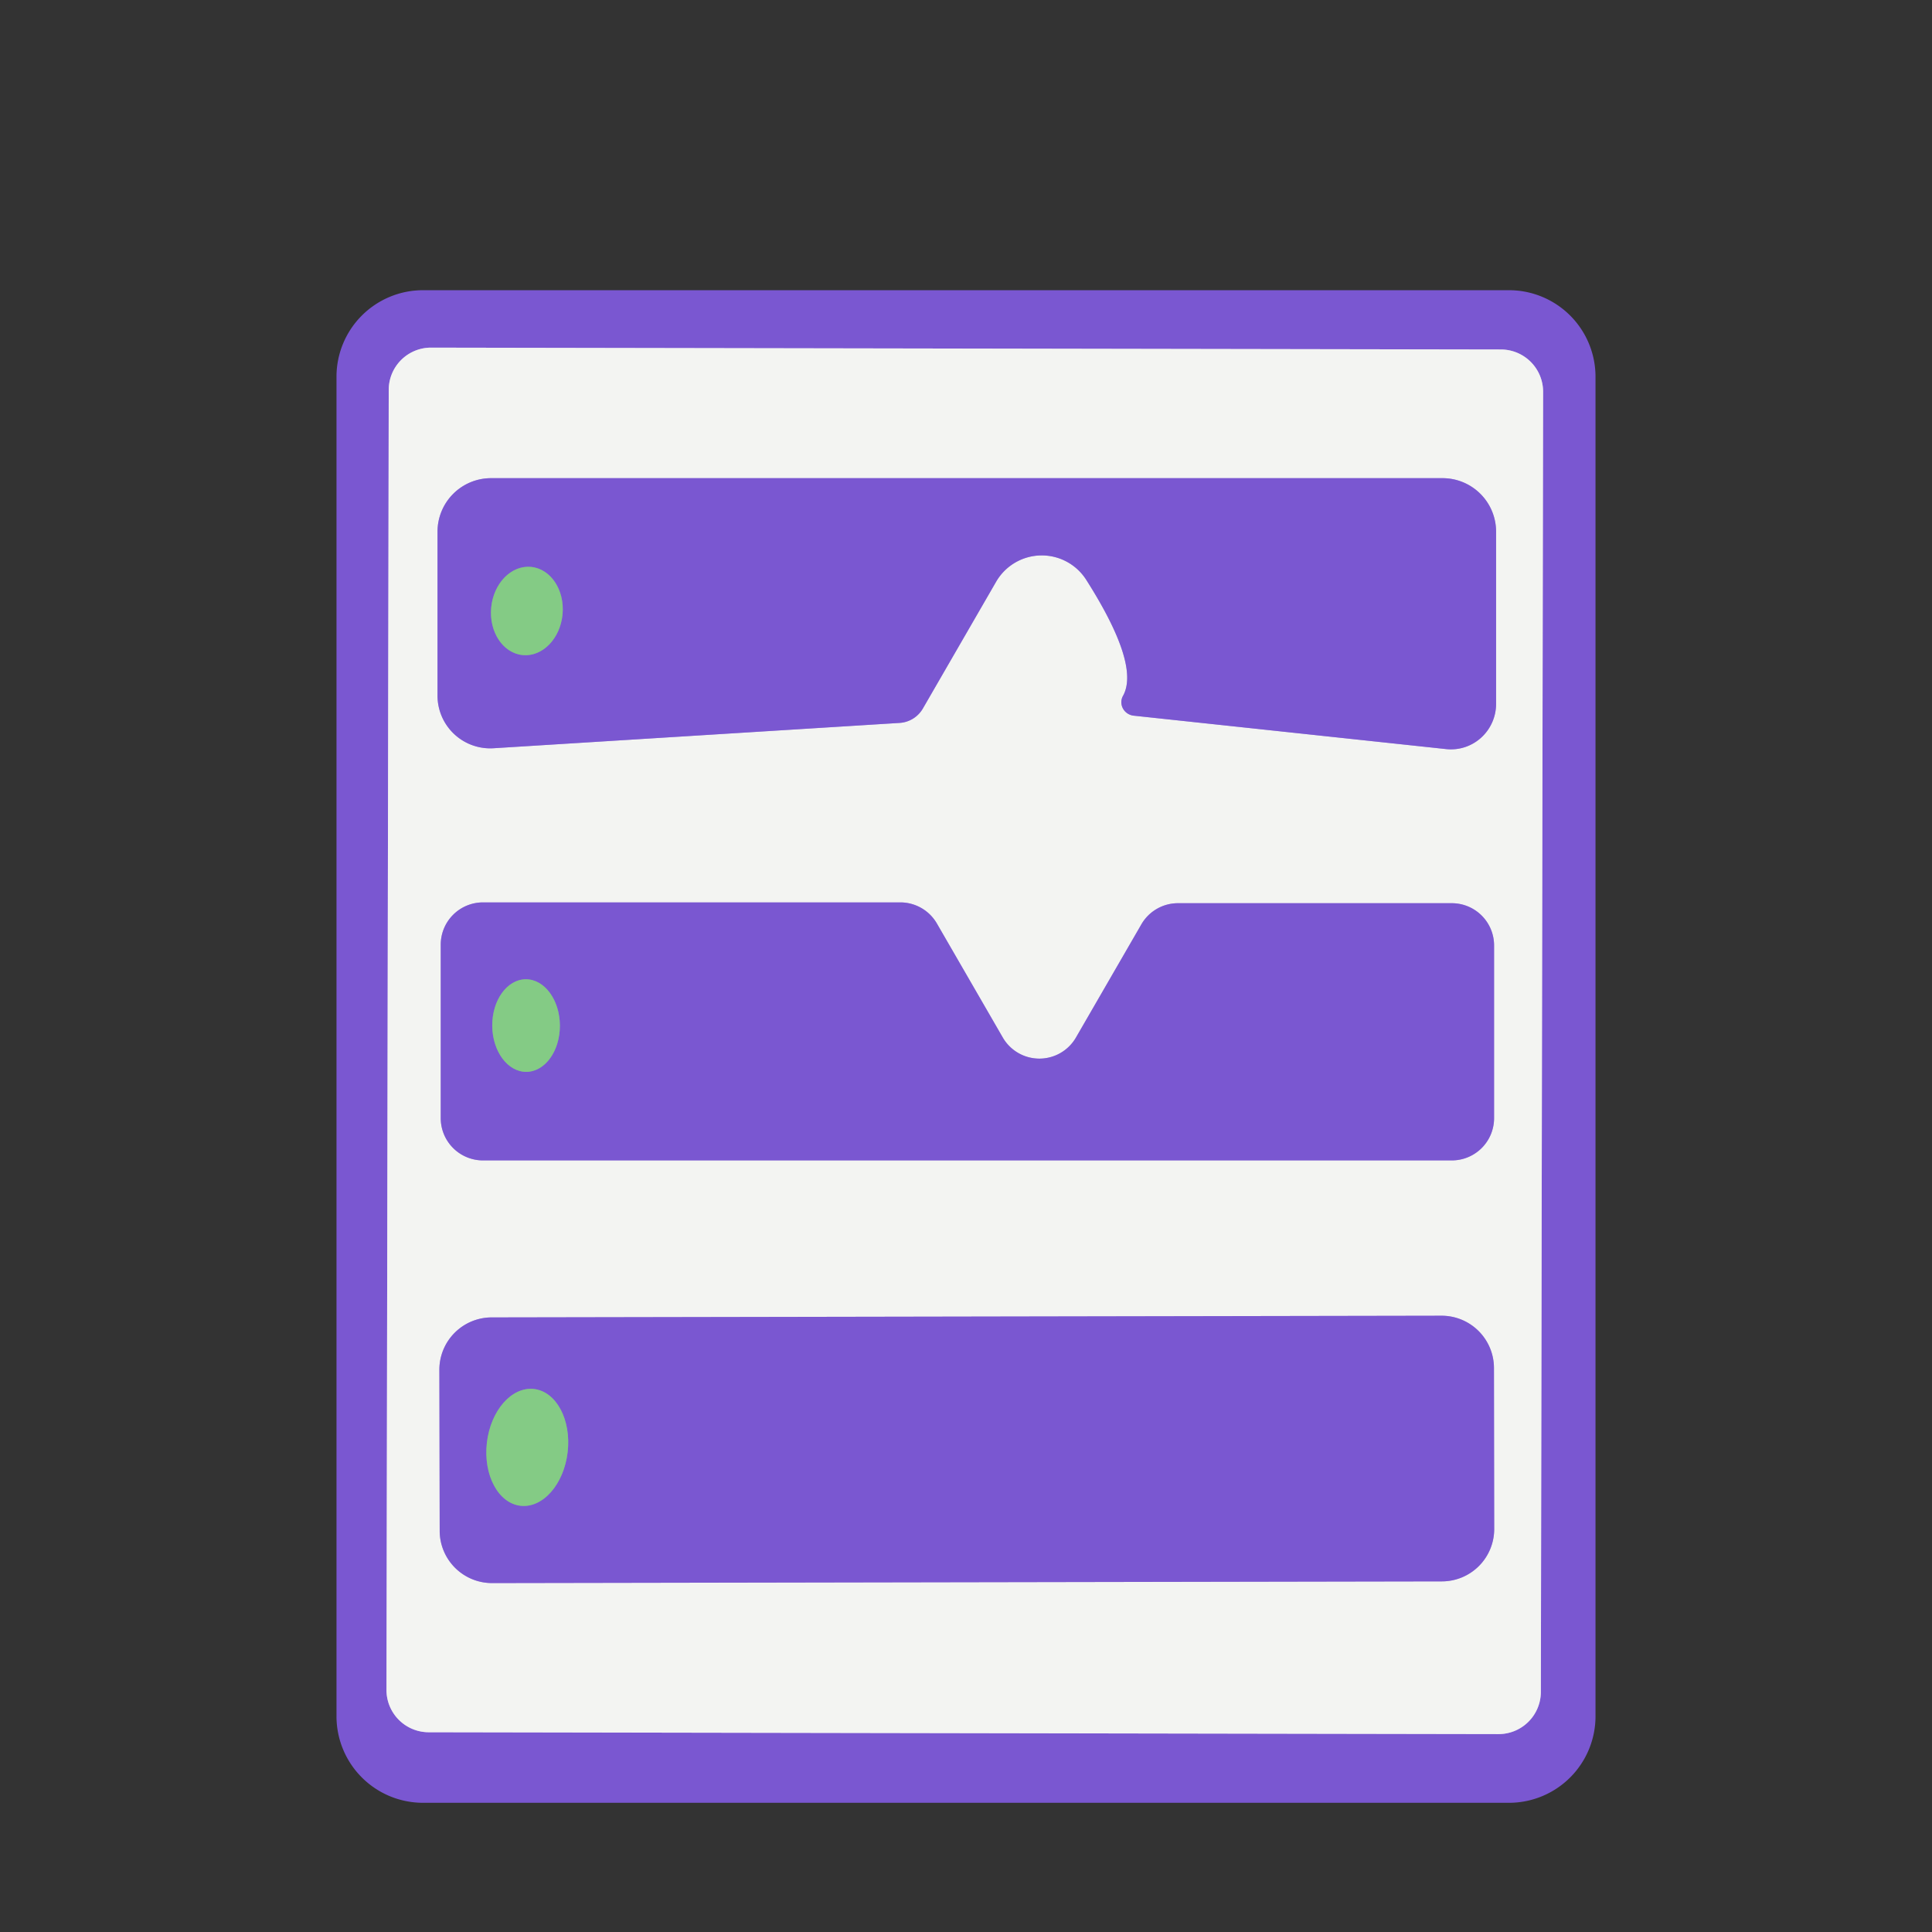 <?xml version="1.0" encoding="UTF-8" standalone="no"?>
<!DOCTYPE svg PUBLIC "-//W3C//DTD SVG 1.1//EN" "http://www.w3.org/Graphics/SVG/1.1/DTD/svg11.dtd">
<svg xmlns="http://www.w3.org/2000/svg" version="1.1" viewBox="0.00 0.00 48.00 48.00">
<rect x="0.00" y="0.00" width="48.00" height="48.00" fill="#333333" stroke="none"/>
<g stroke-width="2.00" fill="none" stroke-linecap="butt">
<path stroke="#b7a6e2" vector-effect="non-scaling-stroke" d="
  M 38.338 9.735
  A 1.05 1.05 0.0 0 0 37.29 8.683
  L 10.71 8.637
  A 1.05 1.05 0.0 0 0 9.658 9.685
  L 9.602 41.985
  A 1.05 1.05 0.0 0 0 10.65 43.037
  L 37.23 43.083
  A 1.05 1.05 0.0 0 0 38.282 42.035
  L 38.338 9.735"
/>
<path stroke="#b7a6e2" vector-effect="non-scaling-stroke" d="
  M 28.16 17.78
  L 35.92 18.61
  A 1.13 1.12 -86.8 0 0 37.17 17.49
  L 37.17 13.21
  A 1.33 1.33 0.0 0 0 35.84 11.88
  L 12.20 11.88
  A 1.33 1.33 0.0 0 0 10.87 13.21
  L 10.87 17.28
  A 1.31 1.31 0.0 0 0 12.26 18.59
  L 22.36 17.96
  A 0.72 0.72 0.0 0 0 22.93 17.60
  L 24.75 14.45
  A 1.31 1.31 0.0 0 1 26.99 14.41
  Q 28.33 16.52 27.90 17.29
  A 0.34 0.33 17.7 0 0 28.16 17.78"
/>
<path stroke="#b7a6e2" vector-effect="non-scaling-stroke" d="
  M 29.27 22.44
  A 1.05 1.05 0.0 0 0 28.36 22.96
  L 26.73 25.78
  A 1.05 1.05 0.0 0 1 24.91 25.77
  L 23.28 22.95
  A 1.05 1.05 0.0 0 0 22.37 22.42
  L 12.00 22.42
  A 1.05 1.05 0.0 0 0 10.95 23.47
  L 10.95 27.78
  A 1.05 1.05 0.0 0 0 12.00 28.83
  L 36.07 28.83
  A 1.05 1.05 0.0 0 0 37.12 27.78
  L 37.12 23.49
  A 1.05 1.05 0.0 0 0 36.07 22.44
  L 29.27 22.44"
/>
<path stroke="#b7a6e2" vector-effect="non-scaling-stroke" d="
  M 37.117 33.987
  A 1.30 1.30 0.0 0 0 35.814 32.689
  L 12.214 32.731
  A 1.30 1.30 0.0 0 0 10.916 34.033
  L 10.924 38.033
  A 1.30 1.30 0.0 0 0 12.226 39.331
  L 35.826 39.289
  A 1.30 1.30 0.0 0 0 37.123 37.987
  L 37.117 33.987"
/>
<path stroke="#7f91ab" vector-effect="non-scaling-stroke" d="
  M 12.988 16.275
  A 1.10 0.89 95.3 0 0 13.976 15.262
  A 1.10 0.89 95.3 0 0 13.192 14.085
  A 1.10 0.89 95.3 0 0 12.204 15.098
  A 1.10 0.89 95.3 0 0 12.988 16.275"
/>
<path stroke="#7f91ab" vector-effect="non-scaling-stroke" d="
  M 13.078 26.63
  A 1.15 0.84 89.6 0 0 13.91 25.474
  A 1.15 0.84 89.6 0 0 13.062 24.33
  A 1.15 0.84 89.6 0 0 12.23 25.486
  A 1.15 0.84 89.6 0 0 13.078 26.63"
/>
<path stroke="#7f91ab" vector-effect="non-scaling-stroke" d="
  M 12.932 37.41
  A 1.46 1.01 96.6 0 0 14.103 36.076
  A 1.46 1.01 96.6 0 0 13.268 34.51
  A 1.46 1.01 96.6 0 0 12.097 35.844
  A 1.46 1.01 96.6 0 0 12.932 37.41"
/>
</g>
<path fill="#7a57d1" d="
  M 39.64 42.64
  A 2.15 2.15 0.0 0 1 37.49 44.79
  L 10.51 44.79
  A 2.15 2.15 0.0 0 1 8.36 42.64
  L 8.36 9.36
  A 2.15 2.15 0.0 0 1 10.51 7.21
  L 37.49 7.21
  A 2.15 2.15 0.0 0 1 39.64 9.36
  L 39.64 42.64
  Z
  M 38.338 9.735
  A 1.05 1.05 0.0 0 0 37.29 8.683
  L 10.71 8.637
  A 1.05 1.05 0.0 0 0 9.658 9.685
  L 9.602 41.985
  A 1.05 1.05 0.0 0 0 10.65 43.037
  L 37.23 43.083
  A 1.05 1.05 0.0 0 0 38.282 42.035
  L 38.338 9.735
  Z"
/>
<path fill="#f3f4f2" d="
  M 38.282 42.035
  A 1.05 1.05 0.0 0 1 37.23 43.083
  L 10.65 43.037
  A 1.05 1.05 0.0 0 1 9.602 41.985
  L 9.658 9.685
  A 1.05 1.05 0.0 0 1 10.71 8.637
  L 37.29 8.683
  A 1.05 1.05 0.0 0 1 38.338 9.735
  L 38.282 42.035
  Z
  M 28.16 17.78
  L 35.92 18.61
  A 1.13 1.12 -86.8 0 0 37.17 17.49
  L 37.17 13.21
  A 1.33 1.33 0.0 0 0 35.84 11.88
  L 12.20 11.88
  A 1.33 1.33 0.0 0 0 10.87 13.21
  L 10.87 17.28
  A 1.31 1.31 0.0 0 0 12.26 18.59
  L 22.36 17.96
  A 0.72 0.72 0.0 0 0 22.93 17.60
  L 24.75 14.45
  A 1.31 1.31 0.0 0 1 26.99 14.41
  Q 28.33 16.52 27.90 17.29
  A 0.34 0.33 17.7 0 0 28.16 17.78
  Z
  M 29.27 22.44
  A 1.05 1.05 0.0 0 0 28.36 22.96
  L 26.73 25.78
  A 1.05 1.05 0.0 0 1 24.91 25.77
  L 23.28 22.95
  A 1.05 1.05 0.0 0 0 22.37 22.42
  L 12.00 22.42
  A 1.05 1.05 0.0 0 0 10.95 23.47
  L 10.95 27.78
  A 1.05 1.05 0.0 0 0 12.00 28.83
  L 36.07 28.83
  A 1.05 1.05 0.0 0 0 37.12 27.78
  L 37.12 23.49
  A 1.05 1.05 0.0 0 0 36.07 22.44
  L 29.27 22.44
  Z
  M 37.117 33.987
  A 1.30 1.30 0.0 0 0 35.814 32.689
  L 12.214 32.731
  A 1.30 1.30 0.0 0 0 10.916 34.033
  L 10.924 38.033
  A 1.30 1.30 0.0 0 0 12.226 39.331
  L 35.826 39.289
  A 1.30 1.30 0.0 0 0 37.123 37.987
  L 37.117 33.987
  Z"
/>
<path fill="#7a57d1" d="
  M 27.90 17.29
  Q 28.33 16.52 26.99 14.41
  A 1.31 1.31 0.0 0 0 24.75 14.45
  L 22.93 17.60
  A 0.72 0.72 0.0 0 1 22.36 17.96
  L 12.26 18.59
  A 1.31 1.31 0.0 0 1 10.87 17.28
  L 10.87 13.21
  A 1.33 1.33 0.0 0 1 12.20 11.88
  L 35.84 11.88
  A 1.33 1.33 0.0 0 1 37.17 13.21
  L 37.17 17.49
  A 1.13 1.12 -86.8 0 1 35.92 18.61
  L 28.16 17.78
  A 0.34 0.33 17.7 0 1 27.90 17.29
  Z
  M 12.988 16.275
  A 1.10 0.89 95.3 0 0 13.976 15.262
  A 1.10 0.89 95.3 0 0 13.192 14.085
  A 1.10 0.89 95.3 0 0 12.204 15.098
  A 1.10 0.89 95.3 0 0 12.988 16.275
  Z"
/>
<ellipse fill="#84cb85" cx="0.00" cy="0.00" transform="translate(13.09,15.18) rotate(95.3)" rx="1.10" ry="0.89"/>
<path fill="#7a57d1" d="
  M 29.27 22.44
  L 36.07 22.44
  A 1.05 1.05 0.0 0 1 37.12 23.49
  L 37.12 27.78
  A 1.05 1.05 0.0 0 1 36.07 28.83
  L 12.00 28.83
  A 1.05 1.05 0.0 0 1 10.95 27.78
  L 10.95 23.47
  A 1.05 1.05 0.0 0 1 12.00 22.42
  L 22.37 22.42
  A 1.05 1.05 0.0 0 1 23.28 22.95
  L 24.91 25.77
  A 1.05 1.05 0.0 0 0 26.73 25.78
  L 28.36 22.96
  A 1.05 1.05 0.0 0 1 29.27 22.44
  Z
  M 13.078 26.63
  A 1.15 0.84 89.6 0 0 13.91 25.474
  A 1.15 0.84 89.6 0 0 13.062 24.33
  A 1.15 0.84 89.6 0 0 12.23 25.486
  A 1.15 0.84 89.6 0 0 13.078 26.63
  Z"
/>
<ellipse fill="#84cb85" cx="0.00" cy="0.00" transform="translate(13.07,25.48) rotate(89.6)" rx="1.15" ry="0.84"/>
<path fill="#7a57d1" d="
  M 37.123 37.987
  A 1.30 1.30 0.0 0 1 35.826 39.289
  L 12.226 39.331
  A 1.30 1.30 0.0 0 1 10.924 38.033
  L 10.916 34.033
  A 1.30 1.30 0.0 0 1 12.214 32.731
  L 35.814 32.689
  A 1.30 1.30 0.0 0 1 37.117 33.987
  L 37.123 37.987
  Z
  M 12.932 37.41
  A 1.46 1.01 96.6 0 0 14.103 36.076
  A 1.46 1.01 96.6 0 0 13.268 34.51
  A 1.46 1.01 96.6 0 0 12.097 35.844
  A 1.46 1.01 96.6 0 0 12.932 37.41
  Z"
/>
<ellipse fill="#84cb85" cx="0.00" cy="0.00" transform="translate(13.10,35.96) rotate(96.6)" rx="1.46" ry="1.01"/>
</svg>
